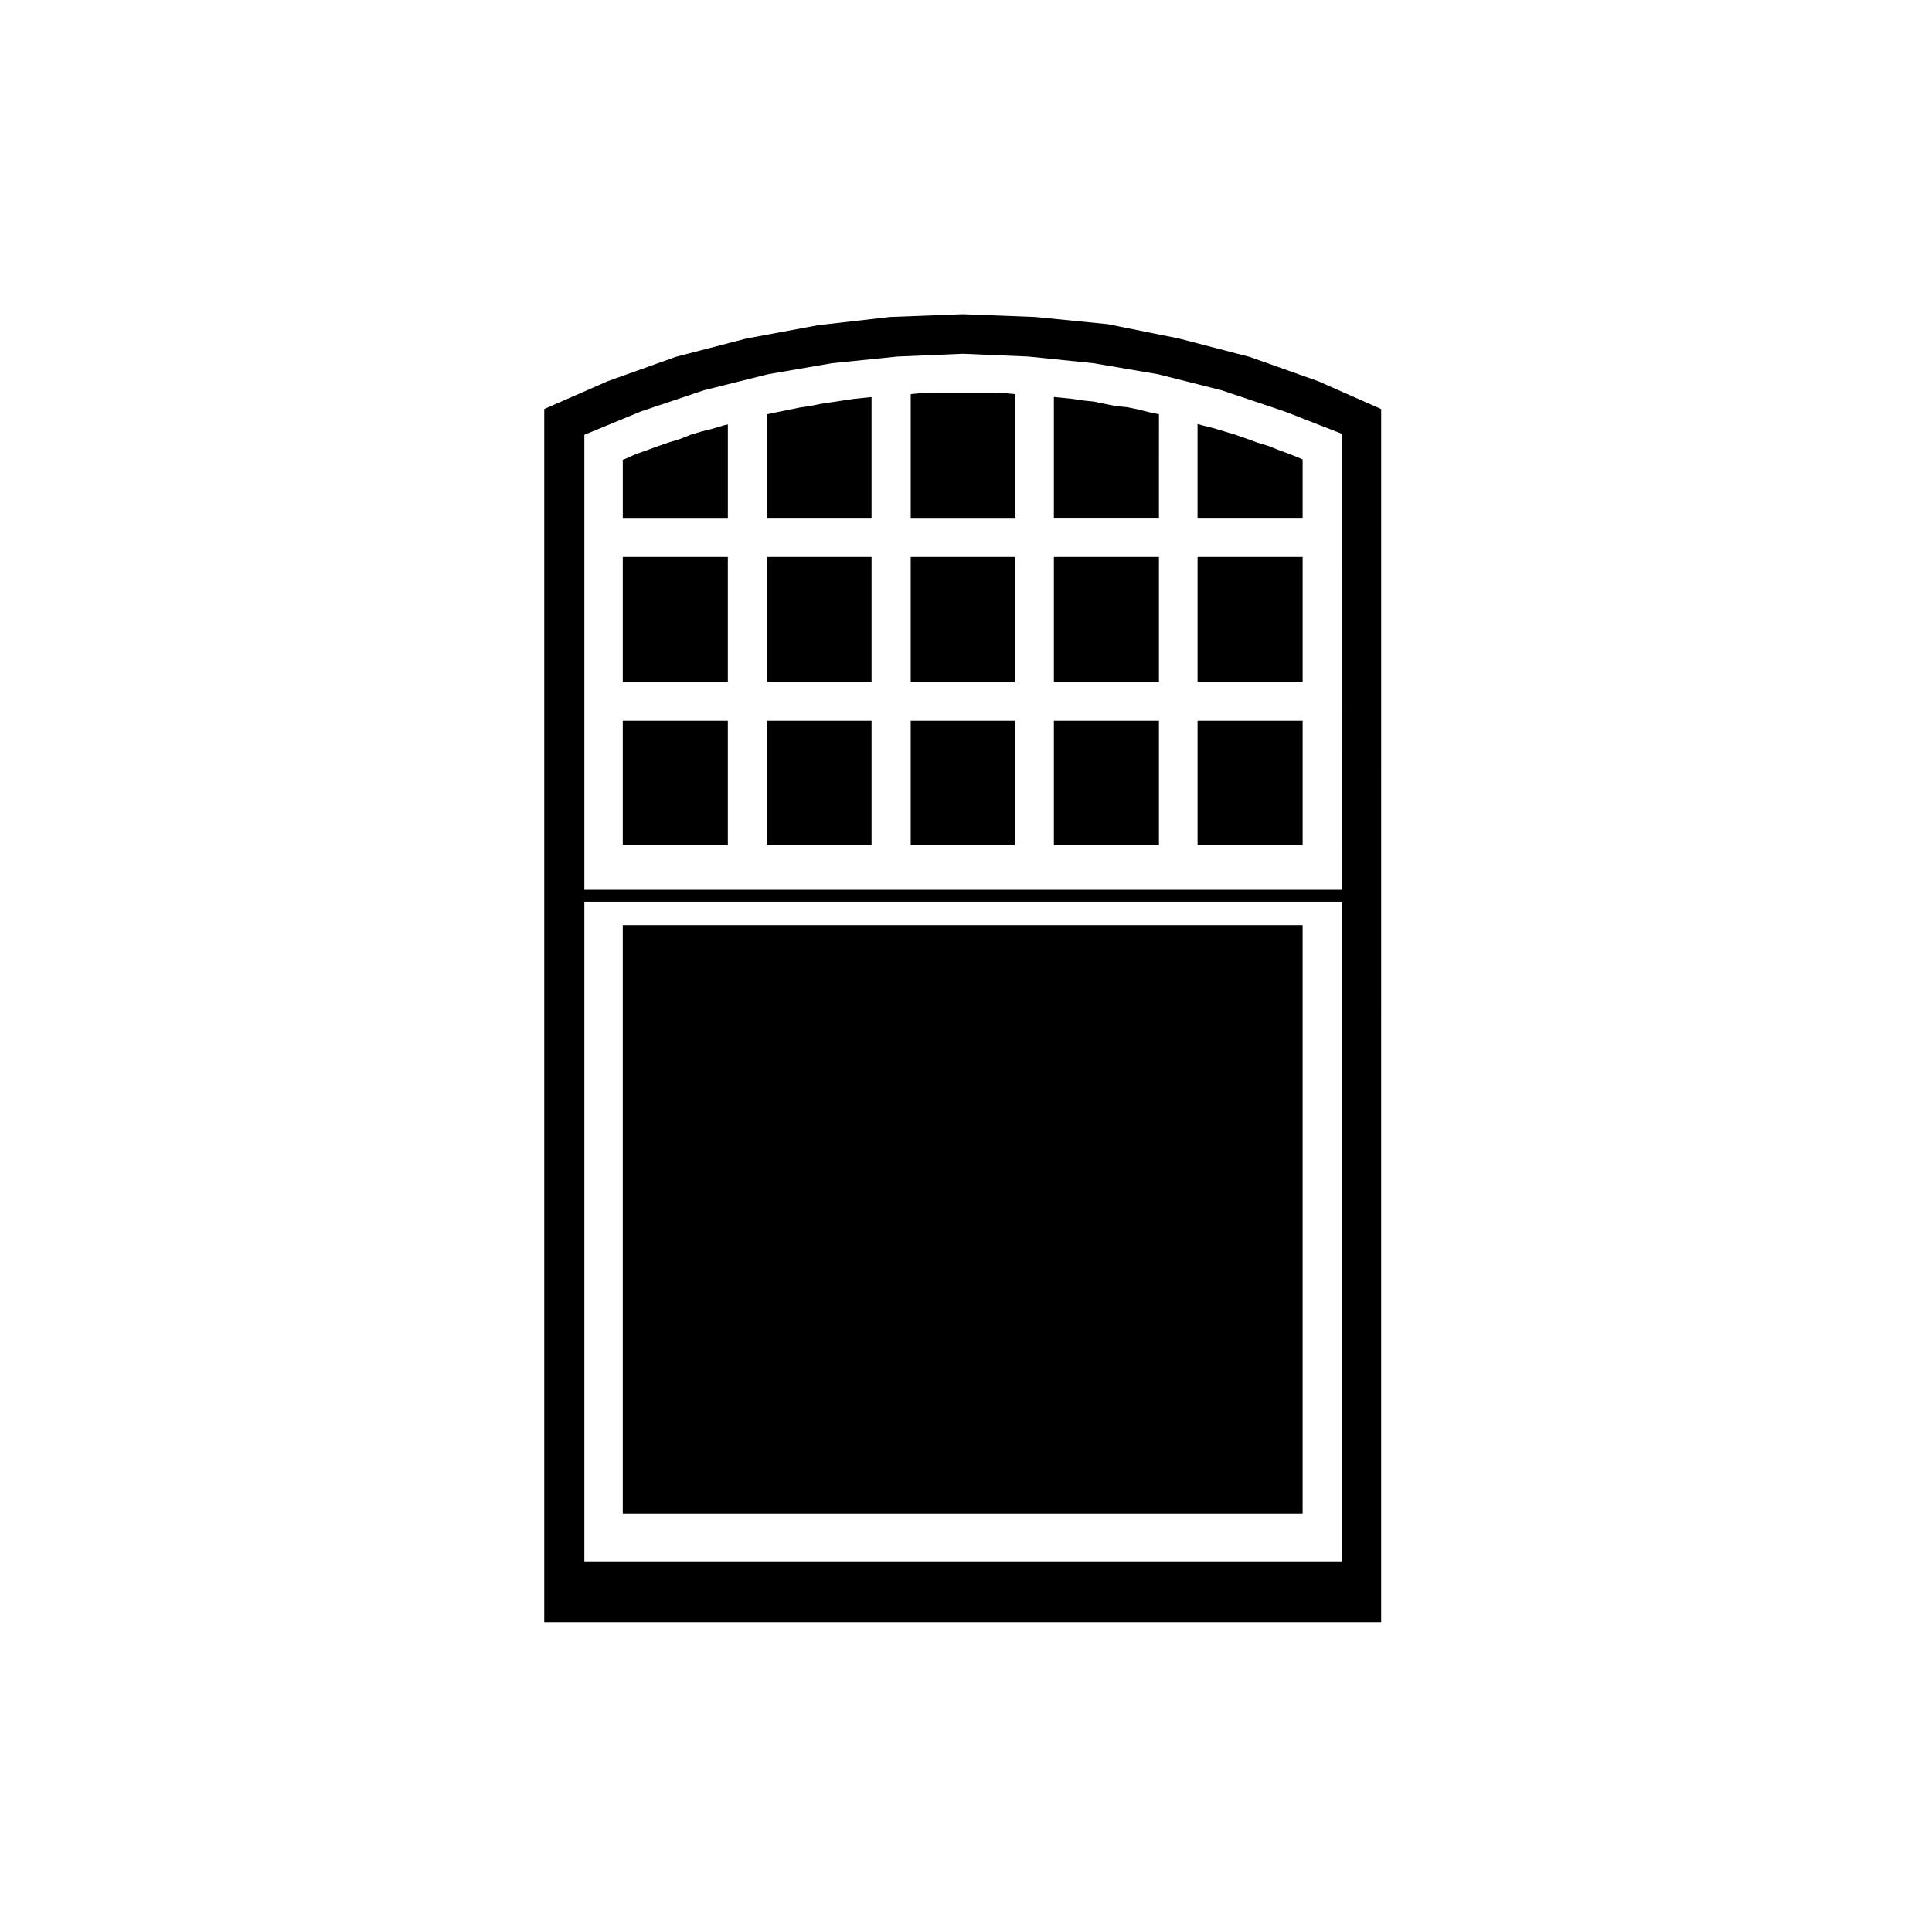 <?xml version="1.0" encoding="UTF-8"?>
<!-- Uploaded to: SVG Repo, www.svgrepo.com, Generator: SVG Repo Mixer Tools -->
<svg fill="#000000" width="800px" height="800px" version="1.1" viewBox="144 144 512 512" xmlns="http://www.w3.org/2000/svg">
 <g>
  <path d="m483 263.33-0.027-0.012-2.926-1.164-2.856-0.855-0.016-0.016-0.062-0.016-2.773-1.02h-0.008l-2.953-1.031h-0.004l-2.887-0.871-2.934-0.883-2.891-0.723-0.016-0.008-0.035-0.008-1.246-0.355v24.875h27.848v-15.469l-0.527-0.254-2.914-1.172-0.008-0.004-2.75-1.012z"/>
  <path d="m475.16 238.58-18.703-4.863-18.883-3.809-19.23-1.906-19.215-0.734-19.262 0.734-19.121 2.191-19 3.535-18.633 4.836-18.051 6.457-16.832 7.375v321.53h221.79l0.008-321.52-16.727-7.394zm24.387 319.27h-200.69v-174.86h200.69zm0-178.01h-200.69v-120.61l15.07-6.223 16.617-5.582 16.949-4.238 16.965-2.926 17.375-1.77 17.297-0.734 17.441 0.734 17.23 1.77 17.105 2.922 16.816 4.242 16.66 5.602h0.016l15.156 5.918-0.008 120.9z"/>
  <path d="m461.37 335.02h27.844v33.016h-27.844z"/>
  <path d="m461.37 291.62h27.844v33.016h-27.844z"/>
  <path d="m448.38 253.2c-0.016-0.004-0.023 0-0.035-0.004l-2.883-0.719-2.852-0.574-2.902-0.289c-0.004 0-0.012-0.016-0.016-0.016-0.047-0.004-0.09-0.004-0.133-0.012l-2.938-0.59h-0.023l-2.734-0.574-2.863-0.289s-0.004-0.012-0.012-0.012c-0.02-0.004-0.039 0-0.059-0.004l-2.867-0.43h-0.016l-2.953-0.297-1.805-0.176v32.012h27.844l0.008-27.438-2.731-0.574c-0.02 0-0.02-0.016-0.031-0.016z"/>
  <path d="m370.36 249.7h-0.016l-2.867 0.43-2.953 0.441-2.902 0.438-2.922 0.586c-0.031 0.004-0.047 0.004-0.066 0.004-0.004 0-0.016 0.004-0.016 0.004l-2.856 0.434h-0.004l-2.805 0.59h-0.023l-2.918 0.586c-0.004 0-0.004 0.004-0.012 0.004l-2.731 0.574v27.449h27.699v-32.008l-1.656 0.168z"/>
  <path d="m347.27 335.02h27.699v33.016h-27.699z"/>
  <path d="m347.27 291.62h27.699v33.016h-27.699z"/>
  <path d="m423.29 291.62h27.844v33.016h-27.844z"/>
  <path d="m309.04 291.62h27.844v33.016h-27.844z"/>
  <path d="m332.87 257.61c-0.031 0.004-0.039 0.004-0.066 0.004-0.004 0.012-0.004 0.016-0.016 0.016l-2.891 0.727-2.832 0.852-2.922 1.164c-0.031 0.016-0.07 0.012-0.105 0.02-0.012 0.012-0.012 0.02-0.02 0.023l-2.887 0.871h-0.004l-2.953 1.031h-0.012l-2.769 1.02h-0.016c0 0.004 0 0.016-0.012 0.016l-2.934 1.023-2.84 1.281c-0.012 0.012-0.023 0.012-0.039 0.012-0.012 0.004-0.012 0.016-0.02 0.02l-0.488 0.195v15.367h27.844v-24.781l-1.09 0.266z"/>
  <path d="m423.29 335.02h27.844v33.016h-27.844z"/>
  <path d="m407.9 248.09h-17.402l-2.918 0.145-2.227 0.223v32.793h27.699v-32.785l-2.375-0.23z"/>
  <path d="m385.35 335.02h27.699v33.016h-27.699z"/>
  <path d="m385.35 291.62h27.699v33.016h-27.699z"/>
  <path d="m309.04 335.02h27.844v33.016h-27.844z"/>
  <path d="m309.04 389.19h180.17v155.96h-180.17z"/>
 </g>
</svg>